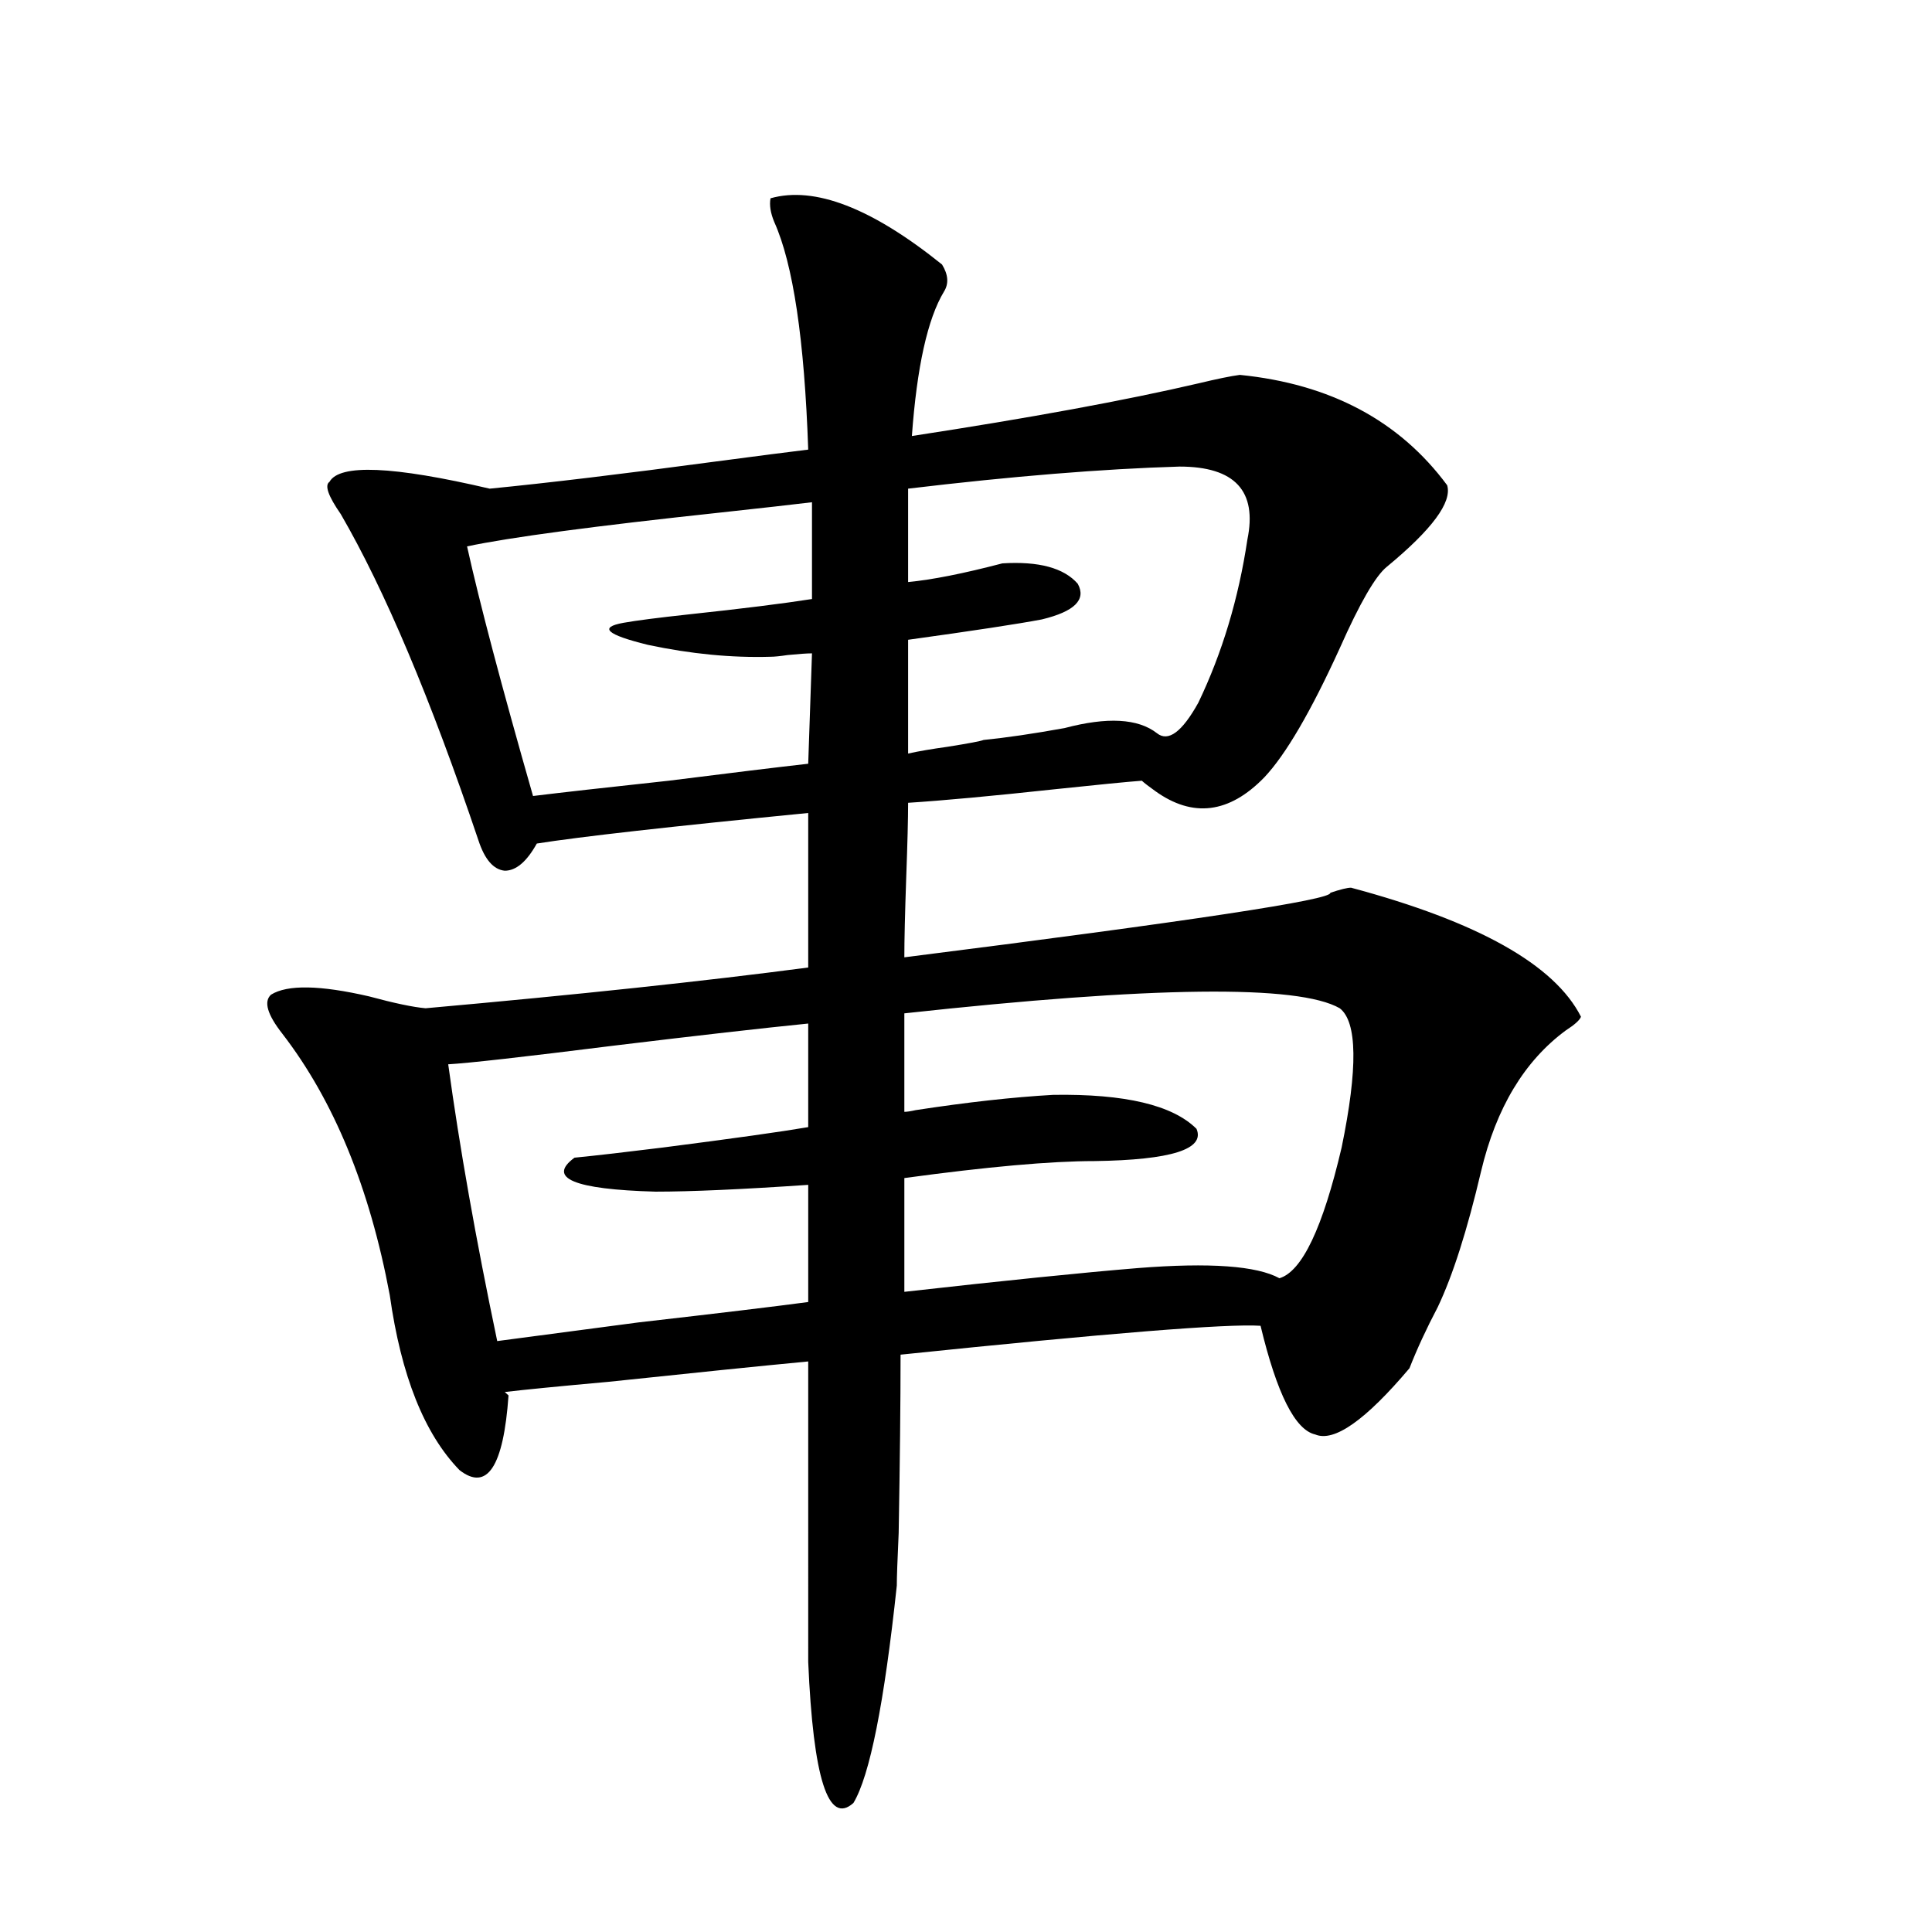 <?xml version="1.0" encoding="utf-8"?>
<!-- Generator: Adobe Illustrator 16.0.0, SVG Export Plug-In . SVG Version: 6.00 Build 0)  -->
<!DOCTYPE svg PUBLIC "-//W3C//DTD SVG 1.1//EN" "http://www.w3.org/Graphics/SVG/1.1/DTD/svg11.dtd">
<svg version="1.1" id="图层_1" xmlns="http://www.w3.org/2000/svg" xmlns:xlink="http://www.w3.org/1999/xlink" x="0px" y="0px"
	 width="1000px" height="1000px" viewBox="0 0 1000 1000" enable-background="new 0 0 1000 1000" xml:space="preserve">
<path d="M464.184,820.699c-6.509,60.933-13.993,98.437-22.438,112.5c-13.018,11.714-20.822-12.606-23.414-72.949V704.684
	c-24.725,2.348-59.19,5.864-103.412,10.547c-26.021,2.348-43.901,4.106-53.657,5.273l1.951,1.758
	c-2.606,36.914-11.066,49.809-25.365,38.672c-18.216-18.745-30.243-48.917-36.097-90.527
	c-10.411-55.659-28.947-100.772-55.608-135.352c-7.805-9.956-9.756-16.699-5.854-20.215c8.445-5.273,25.365-4.971,50.73,0.879
	c13.003,3.516,22.759,5.576,29.268,6.152c78.688-7.031,144.707-14.063,198.044-21.094v-79.98
	c-71.553,7.031-118.381,12.305-140.484,15.82c-5.213,9.38-10.731,14.063-16.585,14.063c-5.854-0.577-10.411-5.85-13.658-15.82
	c-24.725-73.238-48.459-129.488-71.218-168.75c-6.509-9.366-8.46-14.941-5.854-16.699c5.198-9.366,32.835-8.198,82.925,3.516
	c29.908-2.925,68.932-7.608,117.07-14.063c22.104-2.925,38.048-4.971,47.804-6.152c-1.951-56.827-7.805-96.089-17.561-117.773
	c-1.951-4.683-2.606-8.789-1.951-12.305c22.759-6.441,52.347,4.985,88.778,34.277c3.247,5.273,3.567,9.97,0.976,14.063
	c-8.46,14.063-13.993,38.974-16.585,74.707c61.127-9.366,110.562-18.457,148.289-27.246c9.756-2.334,16.905-3.804,21.463-4.395
	c46.828,4.697,82.59,23.73,107.314,57.129c2.592,8.789-7.805,22.852-31.219,42.188c-5.854,4.697-13.993,18.759-24.39,42.188
	c-14.969,32.822-27.972,55.083-39.023,66.797c-18.216,18.759-37.072,21.094-56.584,7.031c-3.262-2.334-5.533-4.092-6.829-5.273
	c-7.805,0.591-22.773,2.06-44.877,4.395c-32.529,3.516-57.895,5.864-76.096,7.031c0,8.212-0.335,21.094-0.976,38.672
	c-0.655,18.759-0.976,32.52-0.976,41.309c148.289-18.745,221.778-29.883,220.482-33.398c5.198-1.758,8.78-2.637,10.731-2.637
	c65.685,17.578,105.363,39.853,119.021,66.797c-0.655,1.758-3.262,4.106-7.805,7.031c-21.463,15.82-36.097,40.141-43.901,72.949
	c-7.164,30.473-14.634,53.916-22.438,70.313c-5.854,11.137-10.731,21.684-14.634,31.641c-22.773,26.958-39.023,38.384-48.779,34.277
	c-10.411-2.334-19.847-21.094-28.292-56.25c-16.92-1.167-79.022,3.818-186.337,14.941c0,24.609-0.335,55.371-0.976,92.285
	C464.504,807.516,464.184,816.607,464.184,820.699z M297.358,599.215c11.707-1.167,26.981-2.925,45.853-5.273
	c36.417-4.683,61.462-8.198,75.12-10.547v-53.613c-23.414,2.348-56.919,6.152-100.485,11.426
	c-46.828,5.864-75.455,9.091-85.852,9.668c5.854,42.778,14.299,90.527,25.365,143.262c17.561-2.334,41.95-5.562,73.169-9.668
	c40.975-4.683,70.242-8.198,87.803-10.547v-60.645c-34.48,2.348-60.821,3.516-79.022,3.516
	C297.023,615.626,283.045,609.762,297.358,599.215z M398.819,339.938c-20.167,0.591-41.31-1.456-63.413-6.152
	c-21.463-5.273-25.7-9.077-12.683-11.426c6.494-1.167,17.881-2.637,34.146-4.395c27.316-2.925,48.444-5.562,63.413-7.91V289.84
	v-29.883c-9.756,1.181-25.365,2.939-46.828,5.273c-65.699,7.031-109.601,12.895-131.704,17.578
	c6.494,29.306,17.881,72.373,34.146,129.199c14.299-1.758,37.713-4.395,70.242-7.91c32.515-4.092,56.584-7.031,72.193-8.789
	l1.951-57.129c-2.606,0-6.829,0.302-12.683,0.879C403.697,339.649,400.771,339.938,398.819,339.938z M693.446,521.871
	c-21.463-12.305-96.583-11.426-225.36,2.637v50.977c1.296,0,3.247-0.288,5.854-0.879c26.661-4.092,50.396-6.729,71.218-7.91
	c37.072-0.577,61.782,5.273,74.145,17.578c4.543,10.547-13.018,16.123-52.682,16.699c-22.773,0-55.608,2.939-98.534,8.789v58.887
	c52.026-5.85,92.346-9.956,120.973-12.305c37.072-2.925,61.462-1.167,73.169,5.273c11.707-3.516,22.438-26.065,32.194-67.676
	C702.867,552.935,702.547,528.903,693.446,521.871z M610.521,241.5c-39.679,1.181-86.507,4.985-140.484,11.426v26.367v21.973
	c12.348-1.167,28.612-4.395,48.779-9.668c18.856-1.167,31.859,2.348,39.023,10.547c4.543,8.212-1.631,14.365-18.536,18.457
	c-12.362,2.348-35.456,5.864-69.267,10.547v58.887c5.198-1.167,12.027-2.334,20.487-3.516c11.052-1.758,17.226-2.925,18.536-3.516
	c11.707-1.167,25.686-3.213,41.95-6.152c22.104-5.85,38.048-4.971,47.804,2.637c5.854,4.697,13.003-0.577,21.463-15.82
	c12.348-25.777,20.808-53.902,25.365-84.375C650.841,254.107,639.134,241.5,610.521,241.5z"/>
</svg>
